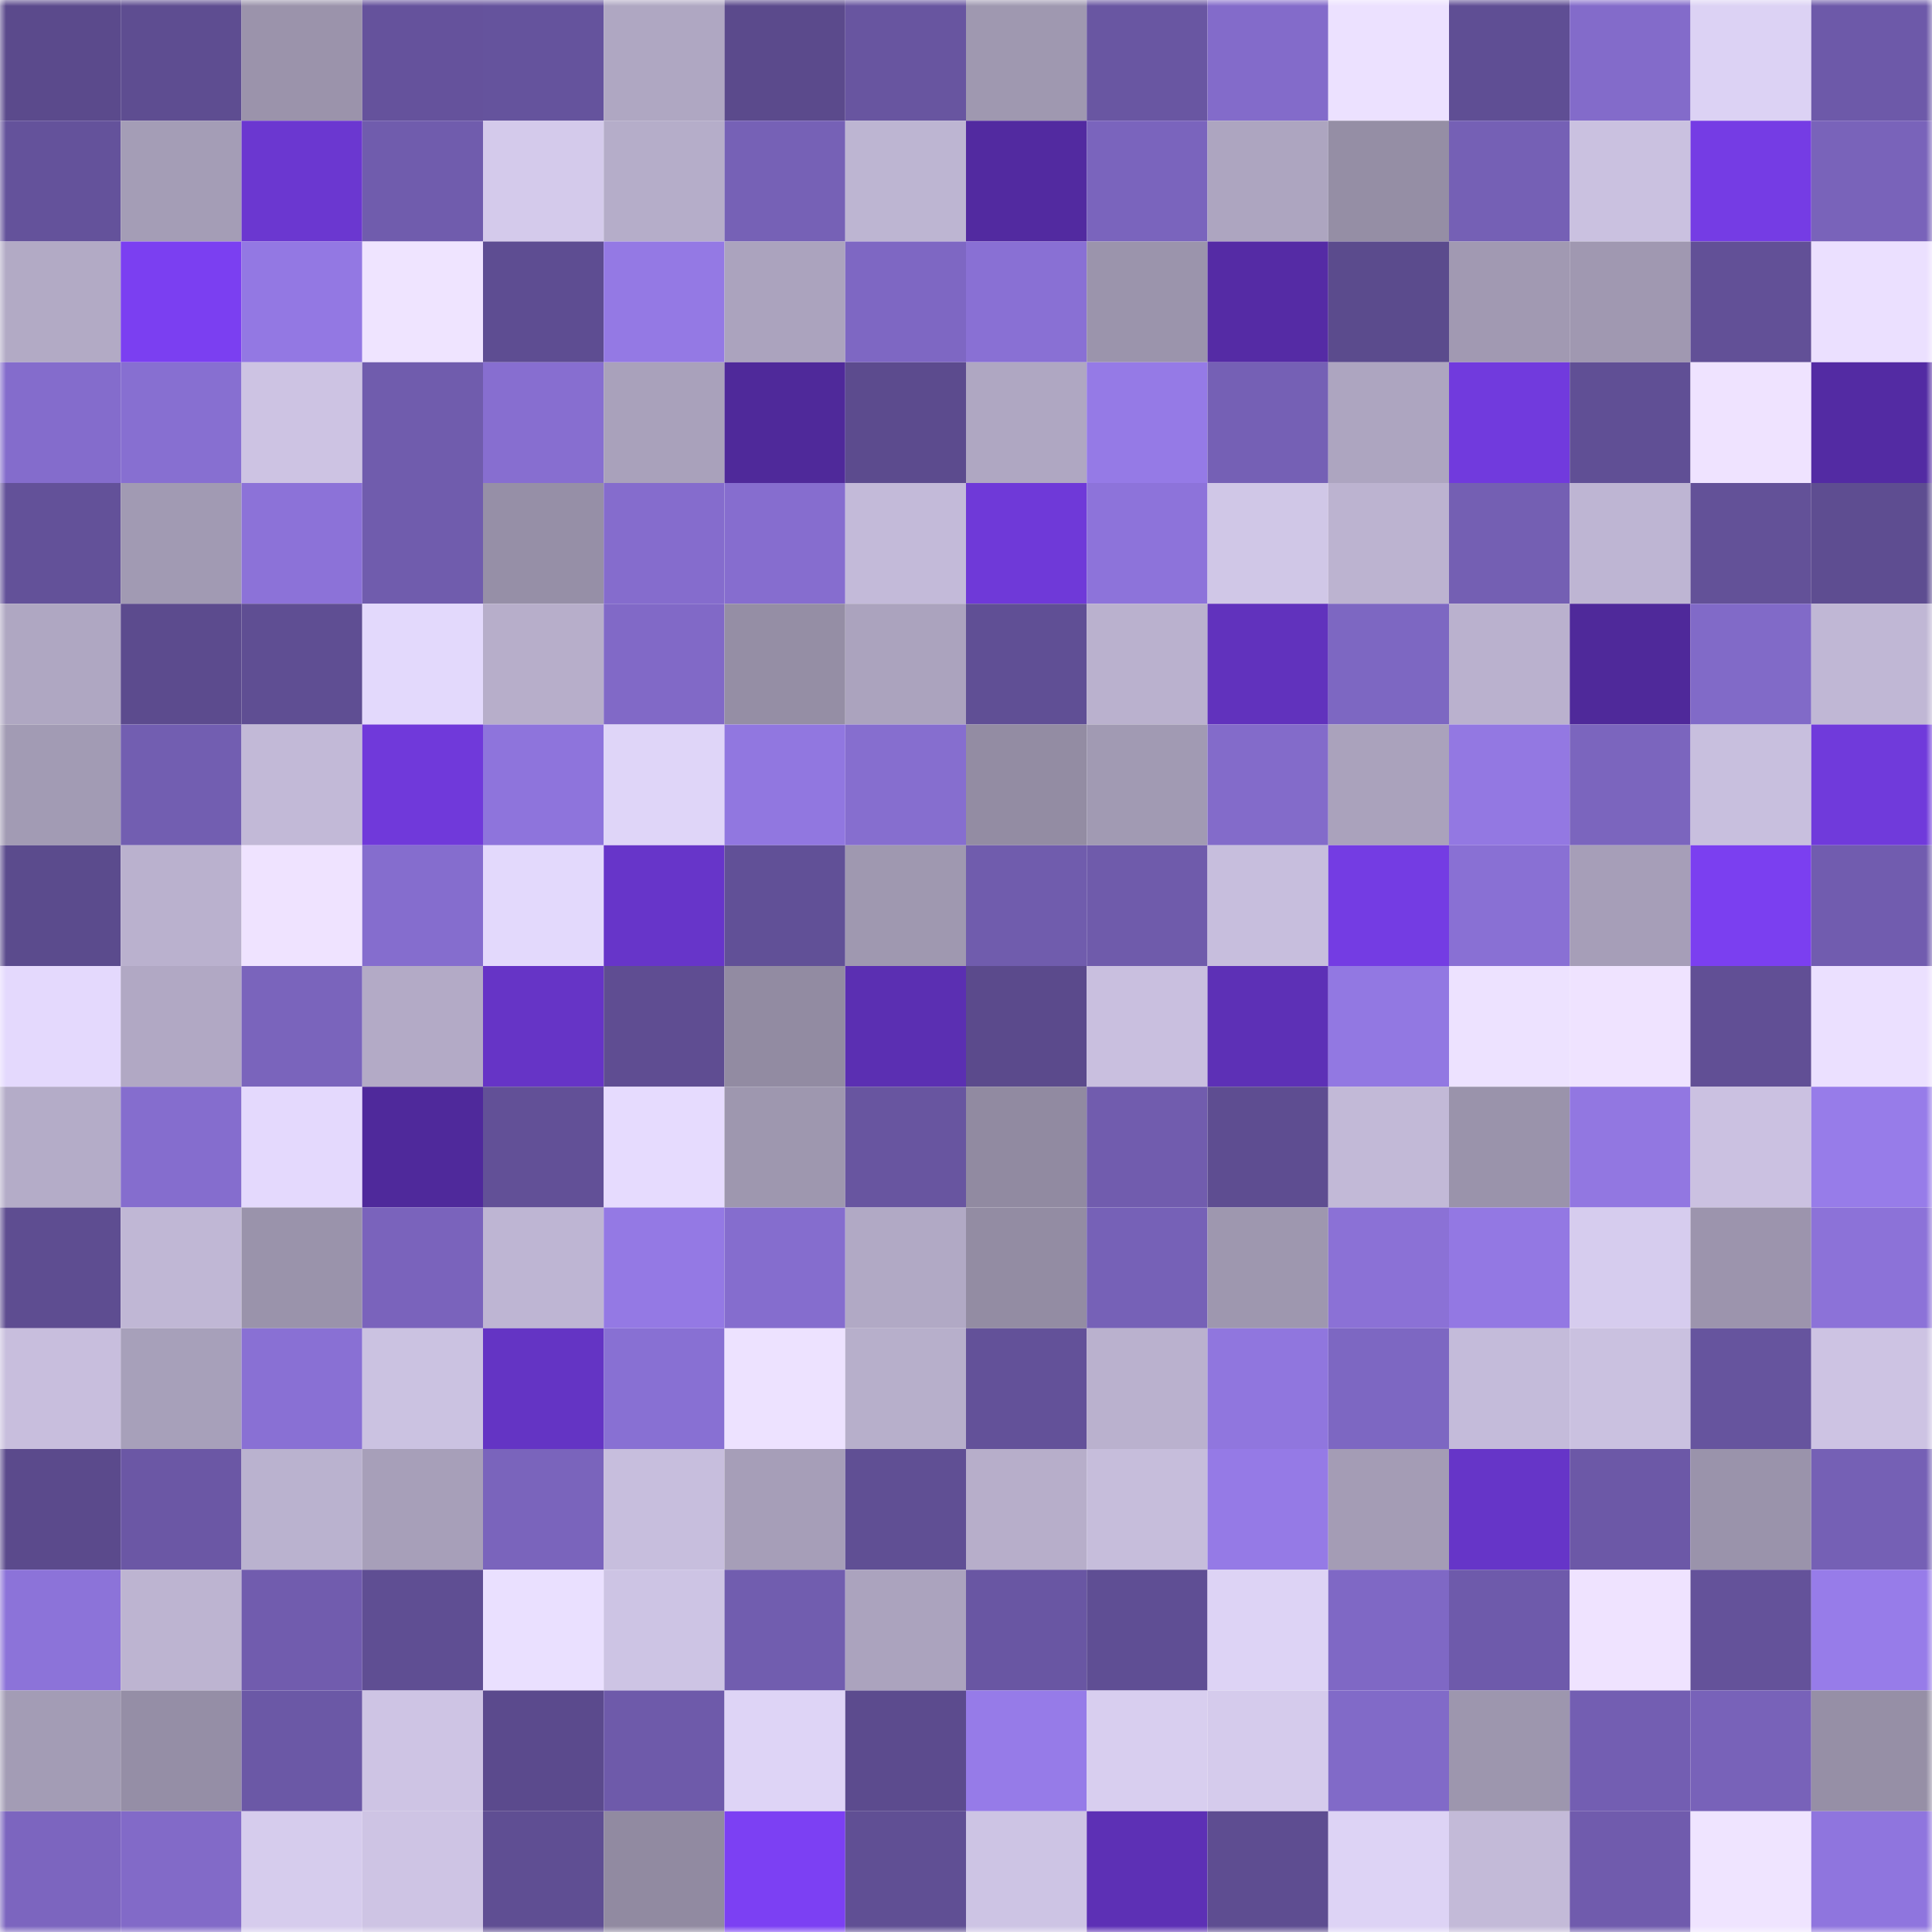 <svg viewBox="0 0 160 160" fill="none" role="img" xmlns="http://www.w3.org/2000/svg" width="240" height="240" name="farcaster%2Ckwoerd"><mask id="2019114083" mask-type="alpha" maskUnits="userSpaceOnUse" x="0" y="0" width="160" height="160"><rect width="160" height="160" fill="#FFFFFF"></rect></mask><g mask="url(#2019114083)"><rect x="0" y="0" width="10" height="10" fill="#5b4a8c"></rect><rect x="10" y="0" width="10" height="10" fill="#5e4d91"></rect><rect x="20" y="0" width="10" height="10" fill="#9b93ab"></rect><rect x="30" y="0" width="10" height="10" fill="#65529c"></rect><rect x="40" y="0" width="10" height="10" fill="#65539d"></rect><rect x="50" y="0" width="10" height="10" fill="#afa7c2"></rect><rect x="60" y="0" width="10" height="10" fill="#5b4a8c"></rect><rect x="70" y="0" width="10" height="10" fill="#6855a0"></rect><rect x="80" y="0" width="10" height="10" fill="#9f98b0"></rect><rect x="90" y="0" width="10" height="10" fill="#6956a2"></rect><rect x="100" y="0" width="10" height="10" fill="#836bca"></rect><rect x="110" y="0" width="10" height="10" fill="#ece1ff"></rect><rect x="120" y="0" width="10" height="10" fill="#5f4e94"></rect><rect x="130" y="0" width="10" height="10" fill="#836bca"></rect><rect x="140" y="0" width="10" height="10" fill="#dcd2f4"></rect><rect x="150" y="0" width="10" height="10" fill="#6d59a9"></rect><rect x="0" y="10" width="10" height="10" fill="#64529b"></rect><rect x="10" y="10" width="10" height="10" fill="#a49db6"></rect><rect x="20" y="10" width="10" height="10" fill="#6b37d0"></rect><rect x="30" y="10" width="10" height="10" fill="#705cad"></rect><rect x="40" y="10" width="10" height="10" fill="#d4caeb"></rect><rect x="50" y="10" width="10" height="10" fill="#b5adc9"></rect><rect x="60" y="10" width="10" height="10" fill="#7661b6"></rect><rect x="70" y="10" width="10" height="10" fill="#bdb5d2"></rect><rect x="80" y="10" width="10" height="10" fill="#522aa0"></rect><rect x="90" y="10" width="10" height="10" fill="#7a64bd"></rect><rect x="100" y="10" width="10" height="10" fill="#ada5c0"></rect><rect x="110" y="10" width="10" height="10" fill="#958ea5"></rect><rect x="120" y="10" width="10" height="10" fill="#7560b5"></rect><rect x="130" y="10" width="10" height="10" fill="#cac1e0"></rect><rect x="140" y="10" width="10" height="10" fill="#753ce4"></rect><rect x="150" y="10" width="10" height="10" fill="#7963ba"></rect><rect x="0" y="20" width="10" height="10" fill="#b2aac5"></rect><rect x="10" y="20" width="10" height="10" fill="#7b3ff1"></rect><rect x="20" y="20" width="10" height="10" fill="#9378e3"></rect><rect x="30" y="20" width="10" height="10" fill="#efe4ff"></rect><rect x="40" y="20" width="10" height="10" fill="#5e4d92"></rect><rect x="50" y="20" width="10" height="10" fill="#9479e4"></rect><rect x="60" y="20" width="10" height="10" fill="#aba3be"></rect><rect x="70" y="20" width="10" height="10" fill="#7e67c3"></rect><rect x="80" y="20" width="10" height="10" fill="#8970d4"></rect><rect x="90" y="20" width="10" height="10" fill="#9b94ac"></rect><rect x="100" y="20" width="10" height="10" fill="#552ba5"></rect><rect x="110" y="20" width="10" height="10" fill="#5b4b8d"></rect><rect x="120" y="20" width="10" height="10" fill="#a199b2"></rect><rect x="130" y="20" width="10" height="10" fill="#a098b1"></rect><rect x="140" y="20" width="10" height="10" fill="#625097"></rect><rect x="150" y="20" width="10" height="10" fill="#ebe0ff"></rect><rect x="0" y="30" width="10" height="10" fill="#846ccc"></rect><rect x="10" y="30" width="10" height="10" fill="#876fd1"></rect><rect x="20" y="30" width="10" height="10" fill="#cdc3e3"></rect><rect x="30" y="30" width="10" height="10" fill="#705cad"></rect><rect x="40" y="30" width="10" height="10" fill="#876ed0"></rect><rect x="50" y="30" width="10" height="10" fill="#a9a1bb"></rect><rect x="60" y="30" width="10" height="10" fill="#4f299a"></rect><rect x="70" y="30" width="10" height="10" fill="#5c4b8e"></rect><rect x="80" y="30" width="10" height="10" fill="#afa7c2"></rect><rect x="90" y="30" width="10" height="10" fill="#957ae6"></rect><rect x="100" y="30" width="10" height="10" fill="#7560b5"></rect><rect x="110" y="30" width="10" height="10" fill="#ada5c0"></rect><rect x="120" y="30" width="10" height="10" fill="#713add"></rect><rect x="130" y="30" width="10" height="10" fill="#604f95"></rect><rect x="140" y="30" width="10" height="10" fill="#efe3ff"></rect><rect x="150" y="30" width="10" height="10" fill="#532ba3"></rect><rect x="0" y="40" width="10" height="10" fill="#635199"></rect><rect x="10" y="40" width="10" height="10" fill="#a19ab3"></rect><rect x="20" y="40" width="10" height="10" fill="#8c72d8"></rect><rect x="30" y="40" width="10" height="10" fill="#705cad"></rect><rect x="40" y="40" width="10" height="10" fill="#968fa7"></rect><rect x="50" y="40" width="10" height="10" fill="#856ccd"></rect><rect x="60" y="40" width="10" height="10" fill="#866dcf"></rect><rect x="70" y="40" width="10" height="10" fill="#c3bad9"></rect><rect x="80" y="40" width="10" height="10" fill="#6f39d8"></rect><rect x="90" y="40" width="10" height="10" fill="#8d73da"></rect><rect x="100" y="40" width="10" height="10" fill="#d0c7e7"></rect><rect x="110" y="40" width="10" height="10" fill="#bcb3d0"></rect><rect x="120" y="40" width="10" height="10" fill="#745fb3"></rect><rect x="130" y="40" width="10" height="10" fill="#beb5d3"></rect><rect x="140" y="40" width="10" height="10" fill="#635198"></rect><rect x="150" y="40" width="10" height="10" fill="#5e4d91"></rect><rect x="0" y="50" width="10" height="10" fill="#afa7c2"></rect><rect x="10" y="50" width="10" height="10" fill="#5c4b8e"></rect><rect x="20" y="50" width="10" height="10" fill="#5f4e93"></rect><rect x="30" y="50" width="10" height="10" fill="#e3d9fc"></rect><rect x="40" y="50" width="10" height="10" fill="#b7aeca"></rect><rect x="50" y="50" width="10" height="10" fill="#8169c7"></rect><rect x="60" y="50" width="10" height="10" fill="#958ea5"></rect><rect x="70" y="50" width="10" height="10" fill="#aba3be"></rect><rect x="80" y="50" width="10" height="10" fill="#604f95"></rect><rect x="90" y="50" width="10" height="10" fill="#bab1ce"></rect><rect x="100" y="50" width="10" height="10" fill="#6132bd"></rect><rect x="110" y="50" width="10" height="10" fill="#7d67c2"></rect><rect x="120" y="50" width="10" height="10" fill="#bab1ce"></rect><rect x="130" y="50" width="10" height="10" fill="#4f299a"></rect><rect x="140" y="50" width="10" height="10" fill="#816ac8"></rect><rect x="150" y="50" width="10" height="10" fill="#c0b7d5"></rect><rect x="0" y="60" width="10" height="10" fill="#a29bb4"></rect><rect x="10" y="60" width="10" height="10" fill="#725eb1"></rect><rect x="20" y="60" width="10" height="10" fill="#c2b9d7"></rect><rect x="30" y="60" width="10" height="10" fill="#7039da"></rect><rect x="40" y="60" width="10" height="10" fill="#8e74dc"></rect><rect x="50" y="60" width="10" height="10" fill="#dfd5f8"></rect><rect x="60" y="60" width="10" height="10" fill="#9177e0"></rect><rect x="70" y="60" width="10" height="10" fill="#866ecf"></rect><rect x="80" y="60" width="10" height="10" fill="#938ca3"></rect><rect x="90" y="60" width="10" height="10" fill="#a19ab3"></rect><rect x="100" y="60" width="10" height="10" fill="#836bca"></rect><rect x="110" y="60" width="10" height="10" fill="#aaa2bc"></rect><rect x="120" y="60" width="10" height="10" fill="#9378e2"></rect><rect x="130" y="60" width="10" height="10" fill="#7b65be"></rect><rect x="140" y="60" width="10" height="10" fill="#c8bfde"></rect><rect x="150" y="60" width="10" height="10" fill="#703adb"></rect><rect x="0" y="70" width="10" height="10" fill="#5b4b8d"></rect><rect x="10" y="70" width="10" height="10" fill="#bab1ce"></rect><rect x="20" y="70" width="10" height="10" fill="#efe3ff"></rect><rect x="30" y="70" width="10" height="10" fill="#856dce"></rect><rect x="40" y="70" width="10" height="10" fill="#e3d9fc"></rect><rect x="50" y="70" width="10" height="10" fill="#6735c9"></rect><rect x="60" y="70" width="10" height="10" fill="#615097"></rect><rect x="70" y="70" width="10" height="10" fill="#9f98b0"></rect><rect x="80" y="70" width="10" height="10" fill="#705cad"></rect><rect x="90" y="70" width="10" height="10" fill="#6f5bab"></rect><rect x="100" y="70" width="10" height="10" fill="#c7bedd"></rect><rect x="110" y="70" width="10" height="10" fill="#743ce3"></rect><rect x="120" y="70" width="10" height="10" fill="#8970d4"></rect><rect x="130" y="70" width="10" height="10" fill="#a69eb8"></rect><rect x="140" y="70" width="10" height="10" fill="#7b3ff0"></rect><rect x="150" y="70" width="10" height="10" fill="#715caf"></rect><rect x="0" y="80" width="10" height="10" fill="#e4d9fd"></rect><rect x="10" y="80" width="10" height="10" fill="#b1a8c4"></rect><rect x="20" y="80" width="10" height="10" fill="#7a64bc"></rect><rect x="30" y="80" width="10" height="10" fill="#b3aac6"></rect><rect x="40" y="80" width="10" height="10" fill="#6634c6"></rect><rect x="50" y="80" width="10" height="10" fill="#5f4d92"></rect><rect x="60" y="80" width="10" height="10" fill="#928ba2"></rect><rect x="70" y="80" width="10" height="10" fill="#5b2fb2"></rect><rect x="80" y="80" width="10" height="10" fill="#5b4a8c"></rect><rect x="90" y="80" width="10" height="10" fill="#c9bfdf"></rect><rect x="100" y="80" width="10" height="10" fill="#5d30b6"></rect><rect x="110" y="80" width="10" height="10" fill="#9278e2"></rect><rect x="120" y="80" width="10" height="10" fill="#ede2ff"></rect><rect x="130" y="80" width="10" height="10" fill="#efe3ff"></rect><rect x="140" y="80" width="10" height="10" fill="#614f95"></rect><rect x="150" y="80" width="10" height="10" fill="#ebe0ff"></rect><rect x="0" y="90" width="10" height="10" fill="#b4acc8"></rect><rect x="10" y="90" width="10" height="10" fill="#856dce"></rect><rect x="20" y="90" width="10" height="10" fill="#e4d9fd"></rect><rect x="30" y="90" width="10" height="10" fill="#4f299b"></rect><rect x="40" y="90" width="10" height="10" fill="#625097"></rect><rect x="50" y="90" width="10" height="10" fill="#e6dbfe"></rect><rect x="60" y="90" width="10" height="10" fill="#9e97af"></rect><rect x="70" y="90" width="10" height="10" fill="#6855a0"></rect><rect x="80" y="90" width="10" height="10" fill="#918aa1"></rect><rect x="90" y="90" width="10" height="10" fill="#715cae"></rect><rect x="100" y="90" width="10" height="10" fill="#5e4d91"></rect><rect x="110" y="90" width="10" height="10" fill="#c2b9d7"></rect><rect x="120" y="90" width="10" height="10" fill="#9a93ab"></rect><rect x="130" y="90" width="10" height="10" fill="#9277e1"></rect><rect x="140" y="90" width="10" height="10" fill="#cbc1e1"></rect><rect x="150" y="90" width="10" height="10" fill="#977ce9"></rect><rect x="0" y="100" width="10" height="10" fill="#5e4d91"></rect><rect x="10" y="100" width="10" height="10" fill="#c0b7d5"></rect><rect x="20" y="100" width="10" height="10" fill="#9a93ab"></rect><rect x="30" y="100" width="10" height="10" fill="#7a63bc"></rect><rect x="40" y="100" width="10" height="10" fill="#beb5d3"></rect><rect x="50" y="100" width="10" height="10" fill="#9479e4"></rect><rect x="60" y="100" width="10" height="10" fill="#856dce"></rect><rect x="70" y="100" width="10" height="10" fill="#b1a9c5"></rect><rect x="80" y="100" width="10" height="10" fill="#938ca3"></rect><rect x="90" y="100" width="10" height="10" fill="#7661b7"></rect><rect x="100" y="100" width="10" height="10" fill="#9e97af"></rect><rect x="110" y="100" width="10" height="10" fill="#8b71d6"></rect><rect x="120" y="100" width="10" height="10" fill="#9378e3"></rect><rect x="130" y="100" width="10" height="10" fill="#d6ccee"></rect><rect x="140" y="100" width="10" height="10" fill="#9c94ad"></rect><rect x="150" y="100" width="10" height="10" fill="#8c72d8"></rect><rect x="0" y="110" width="10" height="10" fill="#c8bedd"></rect><rect x="10" y="110" width="10" height="10" fill="#a7a0ba"></rect><rect x="20" y="110" width="10" height="10" fill="#8970d4"></rect><rect x="30" y="110" width="10" height="10" fill="#cbc2e1"></rect><rect x="40" y="110" width="10" height="10" fill="#6434c4"></rect><rect x="50" y="110" width="10" height="10" fill="#8870d3"></rect><rect x="60" y="110" width="10" height="10" fill="#ede2ff"></rect><rect x="70" y="110" width="10" height="10" fill="#b7afcb"></rect><rect x="80" y="110" width="10" height="10" fill="#635199"></rect><rect x="90" y="110" width="10" height="10" fill="#bab1ce"></rect><rect x="100" y="110" width="10" height="10" fill="#9076de"></rect><rect x="110" y="110" width="10" height="10" fill="#7d67c2"></rect><rect x="120" y="110" width="10" height="10" fill="#c4bbda"></rect><rect x="130" y="110" width="10" height="10" fill="#cac1e0"></rect><rect x="140" y="110" width="10" height="10" fill="#66549e"></rect><rect x="150" y="110" width="10" height="10" fill="#cdc3e3"></rect><rect x="0" y="120" width="10" height="10" fill="#5b4a8c"></rect><rect x="10" y="120" width="10" height="10" fill="#6b57a5"></rect><rect x="20" y="120" width="10" height="10" fill="#bab2cf"></rect><rect x="30" y="120" width="10" height="10" fill="#a79fb9"></rect><rect x="40" y="120" width="10" height="10" fill="#7a64bc"></rect><rect x="50" y="120" width="10" height="10" fill="#c7bedd"></rect><rect x="60" y="120" width="10" height="10" fill="#a69eb8"></rect><rect x="70" y="120" width="10" height="10" fill="#604f94"></rect><rect x="80" y="120" width="10" height="10" fill="#b7aeca"></rect><rect x="90" y="120" width="10" height="10" fill="#c6bddb"></rect><rect x="100" y="120" width="10" height="10" fill="#957ae6"></rect><rect x="110" y="120" width="10" height="10" fill="#a49cb5"></rect><rect x="120" y="120" width="10" height="10" fill="#6635c8"></rect><rect x="130" y="120" width="10" height="10" fill="#6c58a7"></rect><rect x="140" y="120" width="10" height="10" fill="#9a93ab"></rect><rect x="150" y="120" width="10" height="10" fill="#7560b5"></rect><rect x="0" y="130" width="10" height="10" fill="#8c73d9"></rect><rect x="10" y="130" width="10" height="10" fill="#bdb4d1"></rect><rect x="20" y="130" width="10" height="10" fill="#715cae"></rect><rect x="30" y="130" width="10" height="10" fill="#5f4e93"></rect><rect x="40" y="130" width="10" height="10" fill="#eae0ff"></rect><rect x="50" y="130" width="10" height="10" fill="#cdc4e4"></rect><rect x="60" y="130" width="10" height="10" fill="#715daf"></rect><rect x="70" y="130" width="10" height="10" fill="#aba3be"></rect><rect x="80" y="130" width="10" height="10" fill="#6956a3"></rect><rect x="90" y="130" width="10" height="10" fill="#5f4e94"></rect><rect x="100" y="130" width="10" height="10" fill="#ddd3f5"></rect><rect x="110" y="130" width="10" height="10" fill="#7f68c5"></rect><rect x="120" y="130" width="10" height="10" fill="#6e5aab"></rect><rect x="130" y="130" width="10" height="10" fill="#efe3ff"></rect><rect x="140" y="130" width="10" height="10" fill="#64529a"></rect><rect x="150" y="130" width="10" height="10" fill="#977ce9"></rect><rect x="0" y="140" width="10" height="10" fill="#a39cb5"></rect><rect x="10" y="140" width="10" height="10" fill="#958ea6"></rect><rect x="20" y="140" width="10" height="10" fill="#6b58a6"></rect><rect x="30" y="140" width="10" height="10" fill="#cec4e4"></rect><rect x="40" y="140" width="10" height="10" fill="#5b4a8d"></rect><rect x="50" y="140" width="10" height="10" fill="#6e5aaa"></rect><rect x="60" y="140" width="10" height="10" fill="#ded4f6"></rect><rect x="70" y="140" width="10" height="10" fill="#5c4b8e"></rect><rect x="80" y="140" width="10" height="10" fill="#967be8"></rect><rect x="90" y="140" width="10" height="10" fill="#d8ceef"></rect><rect x="100" y="140" width="10" height="10" fill="#d5cbec"></rect><rect x="110" y="140" width="10" height="10" fill="#816ac8"></rect><rect x="120" y="140" width="10" height="10" fill="#9d96ae"></rect><rect x="130" y="140" width="10" height="10" fill="#735eb2"></rect><rect x="140" y="140" width="10" height="10" fill="#7862b9"></rect><rect x="150" y="140" width="10" height="10" fill="#968fa6"></rect><rect x="0" y="150" width="10" height="10" fill="#7c65bf"></rect><rect x="10" y="150" width="10" height="10" fill="#826ac8"></rect><rect x="20" y="150" width="10" height="10" fill="#d6cced"></rect><rect x="30" y="150" width="10" height="10" fill="#cec4e4"></rect><rect x="40" y="150" width="10" height="10" fill="#5f4e93"></rect><rect x="50" y="150" width="10" height="10" fill="#918aa1"></rect><rect x="60" y="150" width="10" height="10" fill="#7c40f3"></rect><rect x="70" y="150" width="10" height="10" fill="#604f94"></rect><rect x="80" y="150" width="10" height="10" fill="#cdc4e4"></rect><rect x="90" y="150" width="10" height="10" fill="#5d30b5"></rect><rect x="100" y="150" width="10" height="10" fill="#5e4d91"></rect><rect x="110" y="150" width="10" height="10" fill="#ddd3f5"></rect><rect x="120" y="150" width="10" height="10" fill="#c3bad8"></rect><rect x="130" y="150" width="10" height="10" fill="#705bad"></rect><rect x="140" y="150" width="10" height="10" fill="#efe4ff"></rect><rect x="150" y="150" width="10" height="10" fill="#8f75de"></rect></g></svg>